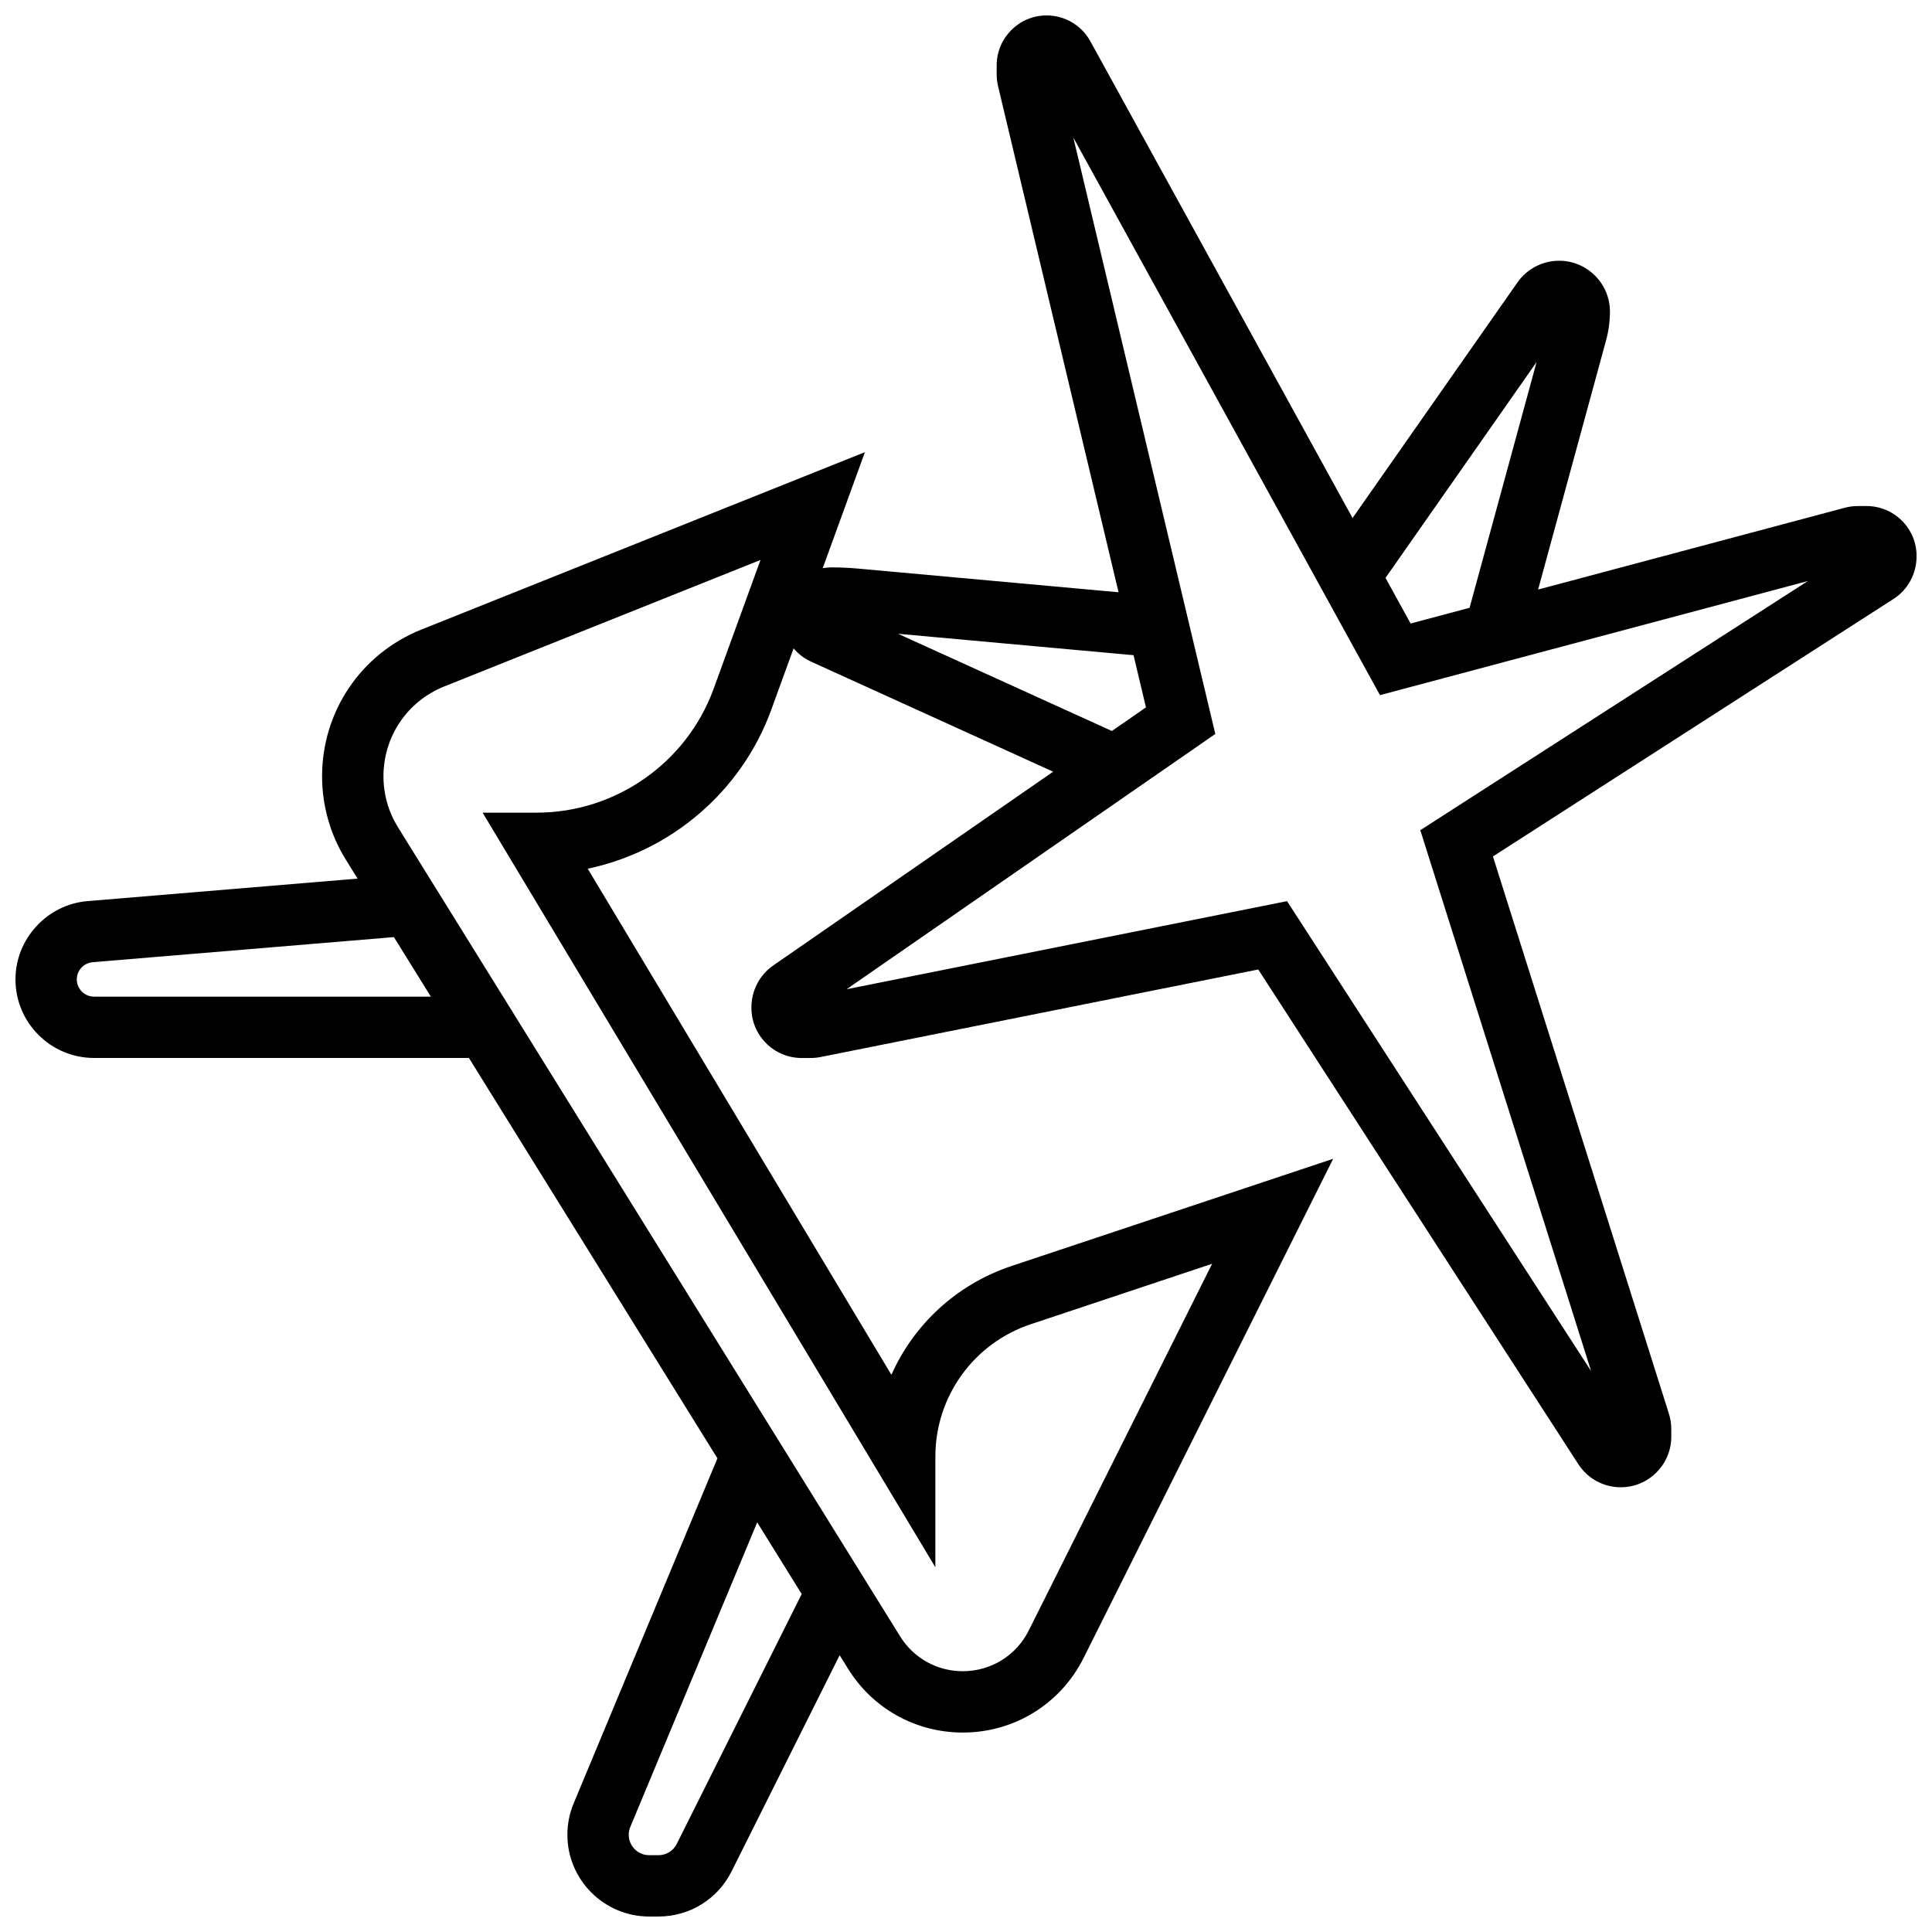 <?xml version="1.0" encoding="UTF-8"?>
<!-- Uploaded to: SVG Repo, www.svgrepo.com, Generator: SVG Repo Mixer Tools -->
<svg width="800px" height="800px" version="1.1" viewBox="144 144 512 512" xmlns="http://www.w3.org/2000/svg">
 <defs>
  <clipPath id="a">
   <path d="m148.09 148.09h503.81v503.81h-503.81z"/>
  </clipPath>
 </defs>
 <g clip-path="url(#a)">
  <path d="m648.02 281.99c-2.504-2.504-5.836-3.883-9.379-3.883h-0.008-2.289c-1.164 0-2.328 0.152-3.449 0.453l-81.281 21.676 18.016-66.062c0.676-2.477 1.02-5.035 1.02-7.606 0-7.426-6.043-13.469-13.469-13.469-4.391 0-8.516 2.148-11.035 5.746l-43.703 62.438-69.484-126.34c-2.328-4.231-6.769-6.856-11.598-6.856-7.297 0-13.23 5.938-13.23 13.23v2.422c0 1.031 0.121 2.059 0.359 3.066l31.938 134.15-69.023-6.273c-2.348-0.215-4.731-0.32-7.09-0.32-0.781 0-1.539 0.082-2.285 0.211l11.184-30.754-117.51 47.004c-16.004 6.398-26.348 21.672-26.348 38.91 0 7.816 2.18 15.461 6.301 22.102l3.106 5.004-71.574 5.965c-10.703 0.887-19.09 10.004-19.09 20.746 0 11.48 9.34 20.82 20.82 20.82h99.352l65.855 106.1-38.094 91.422c-1.105 2.652-1.668 5.457-1.668 8.336 0 11.949 9.723 21.668 21.672 21.668h2.465c8.262 0 15.688-4.59 19.383-11.977l28.633-57.266 2.215 3.566c6.578 10.598 17.949 16.922 30.422 16.922 13.648 0 25.922-7.586 32.023-19.793l66.133-132.26-85.285 28.43c-14.512 4.84-25.852 15.469-31.793 28.816l-80.48-134.12c22.059-4.637 40.746-20.41 48.645-42.129l5.918-16.27c1.23 1.473 2.789 2.688 4.602 3.512l64.184 29.176-74.18 51.352c-3.625 2.512-5.793 6.656-5.793 11.18 0 3.566 1.387 6.918 3.91 9.438 2.519 2.519 5.867 3.906 9.43 3.906h0.008l2.371-0.004c0.879 0 1.766-0.086 2.641-0.262l115.96-23.191 84.828 131.1c2.477 3.828 6.68 6.117 11.242 6.117 7.383 0 13.387-6.008 13.387-13.391v-2.051c0-1.371-0.211-2.731-0.621-4.031l-46.641-147.7c20.102-12.922 92.023-59.16 106.13-68.223 3.844-2.473 6.141-6.688 6.141-11.375 0-3.547-1.379-6.879-3.887-9.383zm-479.1 126.13c-2.519 0-4.57-2.051-4.57-4.57 0-2.359 1.84-4.359 4.191-4.555l79.848-6.652 9.797 15.777zm154.43 224.53c-0.922 1.848-2.781 2.996-4.844 2.996h-2.465c-2.988 0-5.418-2.43-5.418-5.418 0-0.719 0.141-1.422 0.418-2.086l33.625-80.699 11.789 18.996zm9.773-306.12c-7.141 19.637-25.98 32.832-46.879 32.832h-14.352l119.99 199.98v-29.336c0-15.938 10.16-30.031 25.281-35.074l48.062-16.02-48.586 97.168c-3.332 6.668-10.035 10.809-17.488 10.809-6.812 0-13.02-3.453-16.613-9.242l-133.06-214.39c-2.527-4.066-3.859-8.742-3.859-13.527 0-10.551 6.332-19.902 16.129-23.82l83.793-33.516zm218.09-86.586-17.762 65.129-15.625 4.168-6.652-12.094zm-169.23 72.012 62.418 5.676 3.293 13.832-9.035 6.254zm143.64 48.699-5.227 3.359 45.262 143.33-80.578-124.53-116.74 23.348 97.73-67.656-37.625-158.04 81.262 147.75 113.4-30.238c-31.445 20.215-97.484 62.668-97.484 62.668z"/>
 </g>
</svg>